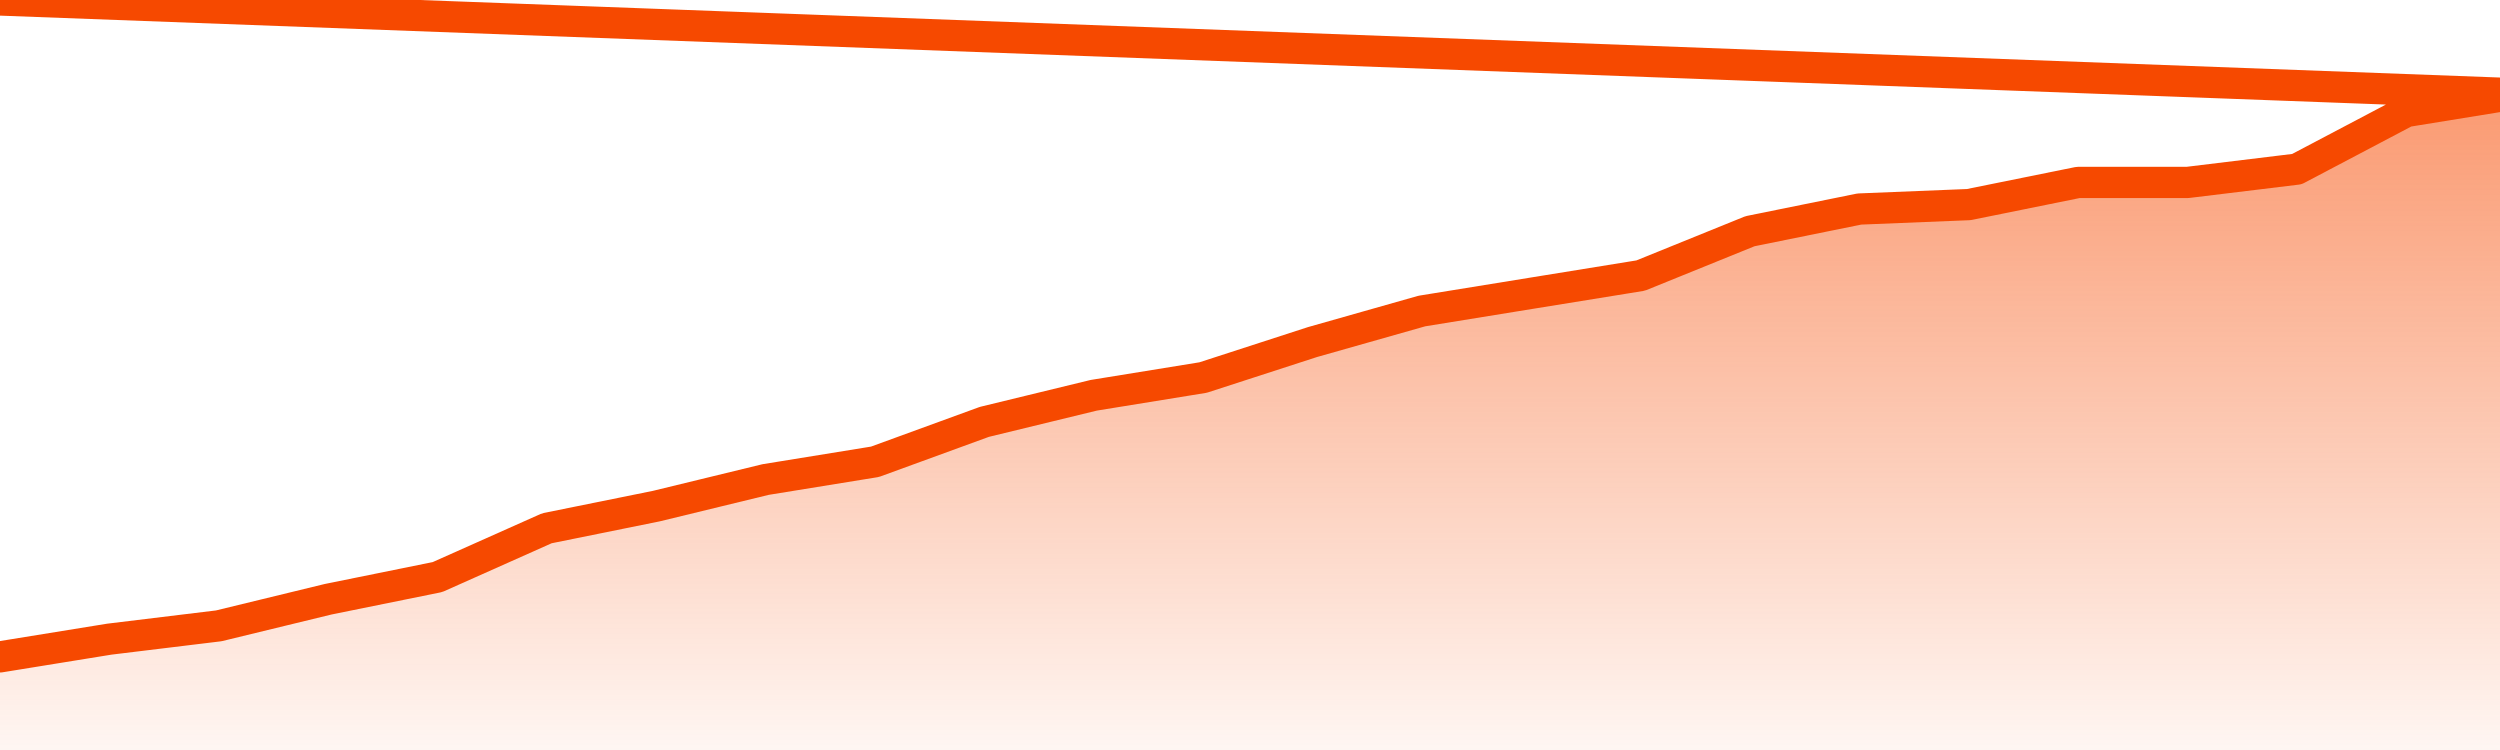       <svg
        version="1.1"
        xmlns="http://www.w3.org/2000/svg"
        width="80"
        height="24"
        viewBox="0 0 80 24">
        <defs>
          <linearGradient x1=".5" x2=".5" y2="1" id="gradient">
            <stop offset="0" stop-color="#F64900"/>
            <stop offset="1" stop-color="#f64900" stop-opacity="0"/>
          </linearGradient>
        </defs>
        <path
          fill="url(#gradient)"
          fill-opacity="0.56"
          stroke="none"
          d="M 0,26 0.0,21.02 3.5,20.453 7.0,20.027 10.5,19.176 14.0,18.466 17.5,16.905 21.0,16.196 24.5,15.345 28.0,14.777 31.5,13.5 35.0,12.649 38.5,12.081 42.0,10.946 45.5,9.953 49.0,9.385 52.5,8.818 56.0,7.399 59.5,6.689 63.0,6.547 66.5,5.838 70.0,5.838 73.5,5.412 77.0,3.568 80.5,3.0 82,26 Z"
        />
        <path
          fill="none"
          stroke="#F64900"
          stroke-width="1"
          stroke-linejoin="round"
          stroke-linecap="round"
          d="M 0.0,21.02 3.5,20.453 7.0,20.027 10.5,19.176 14.0,18.466 17.5,16.905 21.0,16.196 24.5,15.345 28.0,14.777 31.5,13.5 35.0,12.649 38.5,12.081 42.0,10.946 45.5,9.953 49.0,9.385 52.5,8.818 56.0,7.399 59.5,6.689 63.0,6.547 66.5,5.838 70.0,5.838 73.5,5.412 77.0,3.568 80.5,3.0.join(' ') }"
        />
      </svg>
